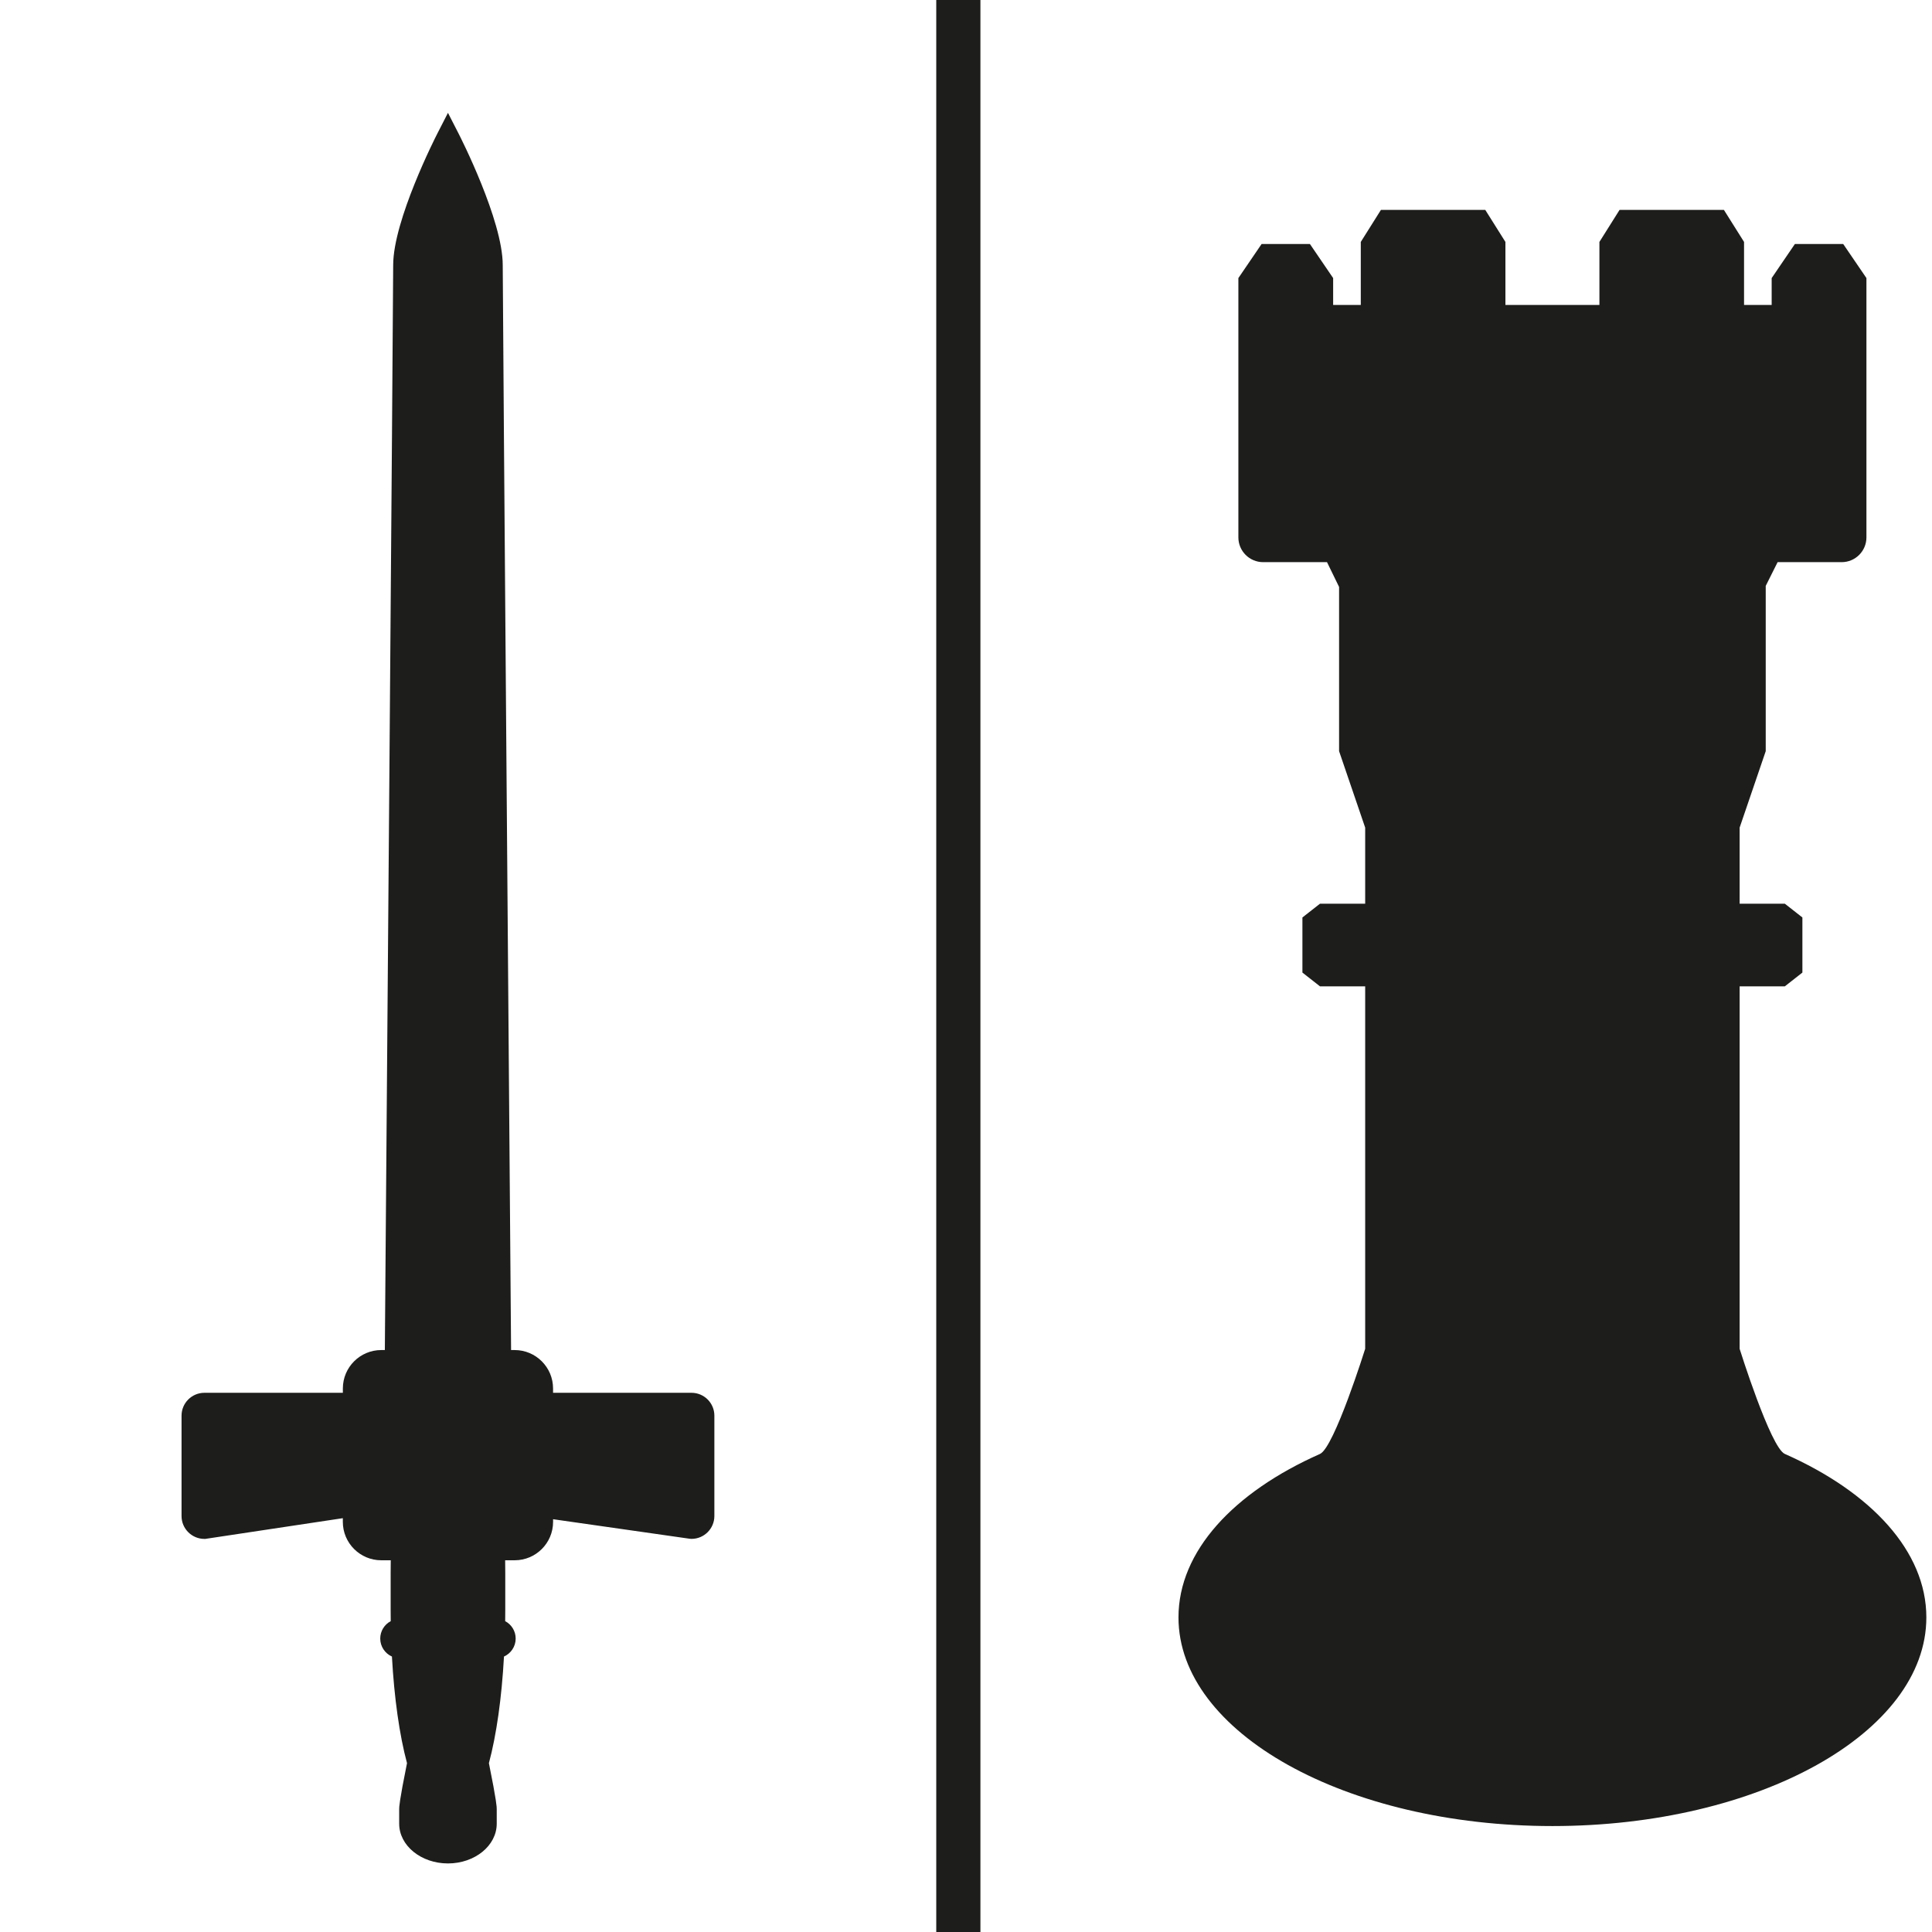 <?xml version="1.0" encoding="UTF-8"?>
<svg xmlns="http://www.w3.org/2000/svg" id="Ebene_1" version="1.1" viewBox="0 0 70.866 70.866">
  <defs>
    <style>
      .st0 {
        fill: #1d1d1b;
      }
    </style>
  </defs>
  <path class="st0" d="M26.203,51.925v3.683c0,.462-.376.838-.838.838l-.061-.004-5.017-.717v.098c0,.777-.632,1.408-1.408,1.408h-.35c.002.159.004.315.004.471v1.343c0,.14-.001.28-.003.419.229.121.385.362.385.638,0,.294-.177.548-.429.66-.083,1.512-.277,2.885-.553,3.91.287,1.419.287,1.614.287,1.679v.543c0,.803-.802,1.457-1.789,1.457-.986,0-1.789-.654-1.789-1.457v-.543c0-.065,0-.261.287-1.679-.276-1.025-.47-2.398-.553-3.91-.253-.113-.429-.366-.429-.66,0-.276.156-.517.385-.638-.002-.138-.003-.278-.003-.419v-1.343c0-.156.001-.312.004-.471h-.35c-.776,0-1.408-.632-1.408-1.408v-.136l-5.046.76h-.032c-.462,0-.838-.376-.838-.838v-3.683c0-.462.376-.838.838-.838h5.079v-.16c0-.777.632-1.408,1.408-1.408h.132c.034-4.262.306-38.56.306-39.798,0-1.643,1.557-4.701,1.623-4.83l.386-.753.386.753c.066.129,1.623,3.187,1.623,4.83,0,1.238.272,35.537.306,39.798h.132c.776,0,1.408.632,1.408,1.408v.16h5.079c.462,0,.838.376.838.838ZM65.467,53.33c-.523-.232-1.657-3.855-1.657-3.855v-13.296h1.658l.644-.505v-2.021l-.644-.505h-1.658v-2.791l.957-2.804v-6.062l.436-.871h2.349c.502,0,.909-.407.909-.909v-9.511l-.852-1.25h-1.772l-.852,1.25v.985h-1.013v-2.311l-.739-1.175h-3.827l-.739,1.175v2.311h-3.448v-2.311l-.739-1.175h-3.827l-.739,1.175v2.311h-1.014v-.985l-.852-1.25h-1.772l-.852,1.25v9.511c0,.502.407.909.909.909h2.342l.443.909v6.024l.957,2.804v2.791h-1.658l-.644.505v2.021l.644.505h1.658v13.296s-1.135,3.624-1.658,3.856c-3.163,1.402-5.19,3.566-5.19,5.995,0,4.227,6.141,7.654,13.716,7.654,7.575,0,13.716-3.427,13.716-7.654,0-2.429-2.028-4.594-5.191-5.996ZM35.962,0h-1.62v70.866h1.62V0Z"></path>
</svg>
